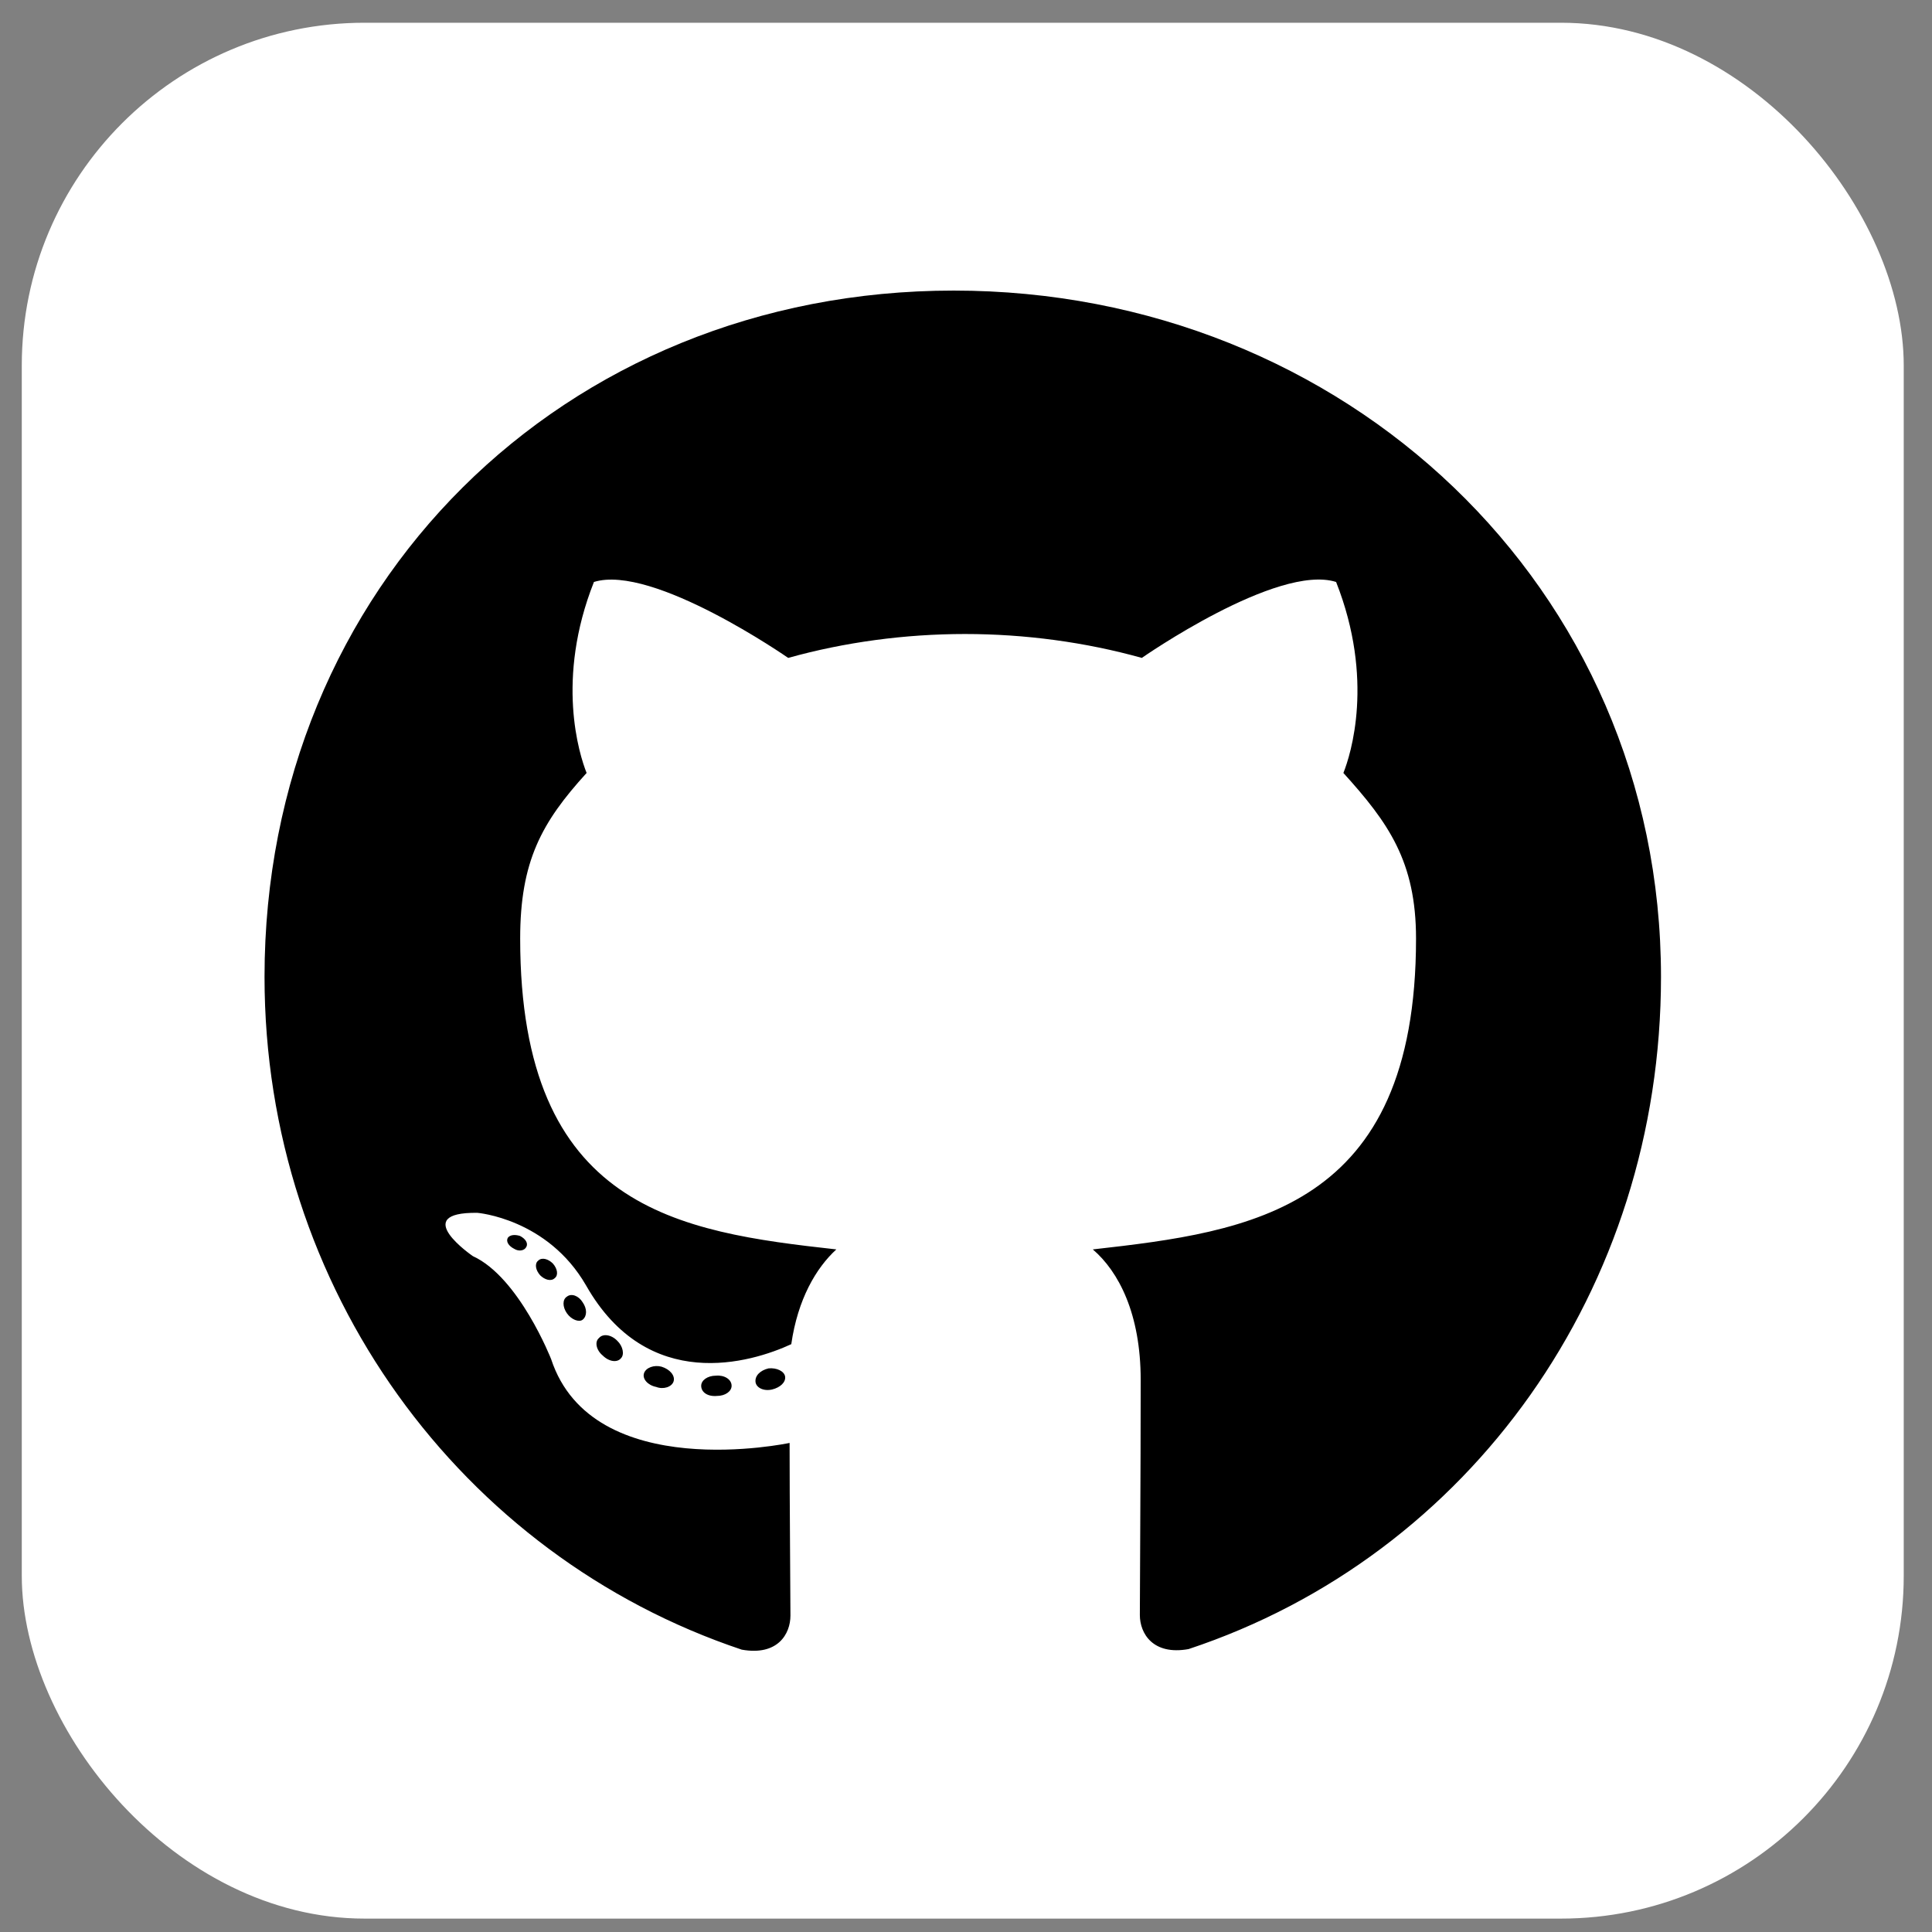 <svg width="62" height="62" viewBox="0 0 62 62" fill="none" xmlns="http://www.w3.org/2000/svg">
<rect x="0" y="0" width="62" height="62" fill="#808080" stroke="none"/>
<rect x="0.699" y="0.73" width="60.394" height="60.84" rx="11" fill="white"/>
<path d="M23.478 44.472C23.478 44.653 23.27 44.797 23.008 44.797C22.71 44.824 22.502 44.68 22.502 44.472C22.502 44.292 22.71 44.147 22.972 44.147C23.243 44.12 23.478 44.265 23.478 44.472ZM20.668 44.066C20.605 44.247 20.786 44.454 21.057 44.508C21.291 44.599 21.563 44.508 21.617 44.328C21.671 44.147 21.499 43.94 21.228 43.858C20.993 43.795 20.731 43.886 20.668 44.066ZM24.662 43.913C24.4 43.976 24.219 44.147 24.246 44.355C24.273 44.535 24.508 44.653 24.779 44.59C25.041 44.526 25.222 44.355 25.195 44.174C25.168 44.003 24.924 43.886 24.662 43.913ZM30.607 9.325C18.075 9.325 8.489 18.829 8.489 31.349C8.489 41.358 14.795 49.924 23.803 52.939C24.96 53.146 25.366 52.433 25.366 51.846C25.366 51.287 25.339 48.2 25.339 46.305C25.339 46.305 19.015 47.658 17.686 43.615C17.686 43.615 16.657 40.988 15.175 40.311C15.175 40.311 13.106 38.894 15.319 38.921C15.319 38.921 17.569 39.102 18.807 41.25C20.786 44.734 24.102 43.732 25.393 43.136C25.601 41.692 26.189 40.69 26.839 40.095C21.788 39.535 16.693 38.804 16.693 30.121C16.693 27.639 17.379 26.393 18.825 24.805C18.59 24.218 17.822 21.799 19.06 18.676C20.948 18.089 25.294 21.113 25.294 21.113C27.101 20.608 29.044 20.346 30.968 20.346C32.893 20.346 34.835 20.608 36.642 21.113C36.642 21.113 40.988 18.08 42.877 18.676C44.114 21.808 43.346 24.218 43.111 24.805C44.557 26.402 45.442 27.648 45.442 30.121C45.442 38.831 40.121 39.526 35.07 40.095C35.901 40.808 36.606 42.162 36.606 44.283C36.606 47.325 36.579 51.088 36.579 51.828C36.579 52.415 36.995 53.128 38.142 52.921C47.177 49.924 53.303 41.358 53.303 31.349C53.303 18.829 43.139 9.325 30.607 9.325ZM17.271 40.456C17.154 40.546 17.181 40.754 17.334 40.925C17.479 41.069 17.686 41.133 17.804 41.015C17.921 40.925 17.894 40.718 17.741 40.546C17.596 40.402 17.388 40.338 17.271 40.456ZM16.295 39.725C16.232 39.842 16.322 39.986 16.503 40.077C16.648 40.167 16.828 40.14 16.891 40.014C16.955 39.896 16.864 39.752 16.684 39.661C16.503 39.607 16.358 39.634 16.295 39.725ZM19.223 42.938C19.078 43.055 19.132 43.326 19.34 43.498C19.548 43.705 19.81 43.732 19.927 43.588C20.045 43.47 19.991 43.2 19.81 43.028C19.611 42.821 19.34 42.794 19.223 42.938ZM18.192 41.611C18.048 41.701 18.048 41.936 18.192 42.144C18.337 42.351 18.581 42.441 18.698 42.351C18.843 42.234 18.843 41.999 18.698 41.792C18.572 41.584 18.337 41.494 18.192 41.611Z" fill="black"/>
</svg>